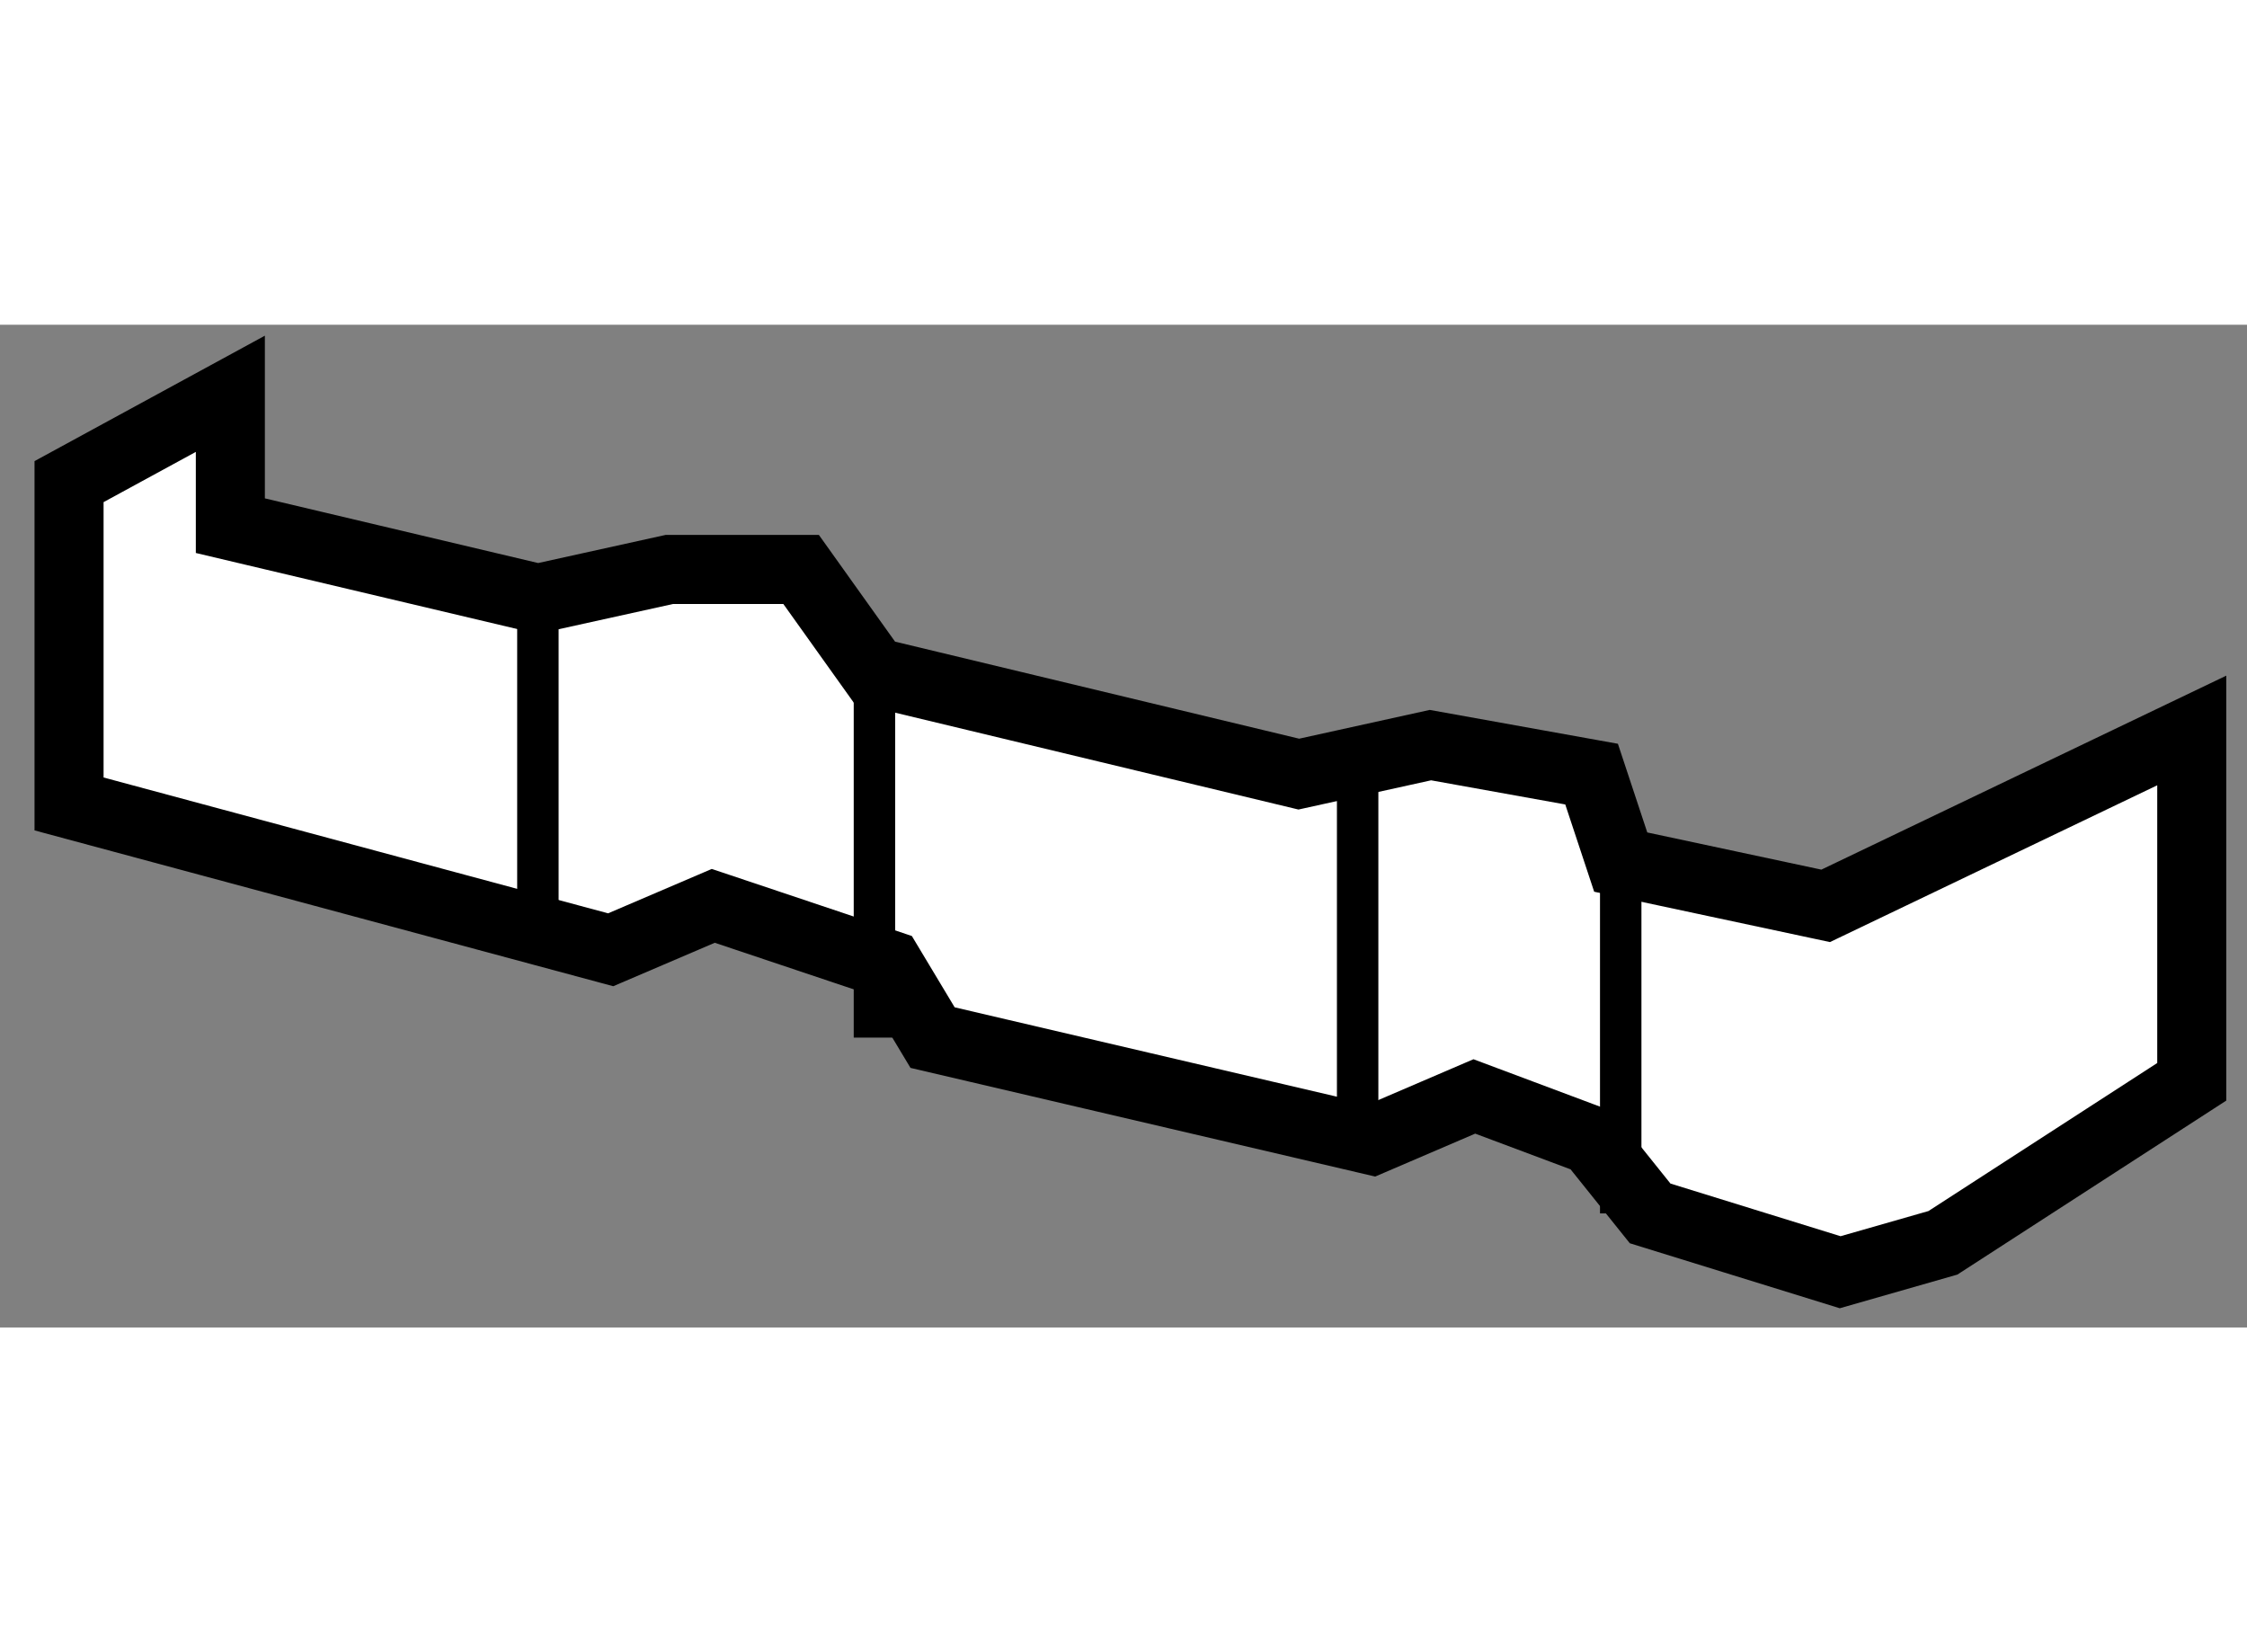 <?xml version="1.0" encoding="utf-8"?>
<!-- Generator: Adobe Illustrator 15.1.0, SVG Export Plug-In . SVG Version: 6.00 Build 0)  -->
<!DOCTYPE svg PUBLIC "-//W3C//DTD SVG 1.1//EN" "http://www.w3.org/Graphics/SVG/1.1/DTD/svg11.dtd">
<svg version="1.1" xmlns="http://www.w3.org/2000/svg" xmlns:xlink="http://www.w3.org/1999/xlink" x="0px" y="0px" width="244.8px"
	 height="180px" viewBox="123.47 77.707 16.271 7.261" enable-background="new 0 0 244.8 180" xml:space="preserve">
	
<rect x="123.47" y="77.707" width="16.271" height="7.261" fill="#808080" stroke="none"/>
	
<g><polygon fill="#FFFFFF" stroke="#000000" stroke-width="0.5" points="125.138,79.162 125.138,78.207 123.97,78.843 123.97,81.177 
				127.892,82.233 128.635,81.915 129.906,82.341 130.223,82.869 133.405,83.613 134.146,83.295 134.995,83.613 135.419,84.142 
				136.795,84.568 137.539,84.355 139.341,83.189 139.341,80.645 136.69,81.915 135.206,81.598 134.995,80.961 133.828,80.751 
				132.875,80.961 129.802,80.223 129.271,79.479 128.317,79.479 127.365,79.689 		"></polygon><line fill="none" stroke="#000000" stroke-width="0.3" x1="135.206" y1="81.598" x2="135.206" y2="84.142"></line><line fill="none" stroke="#000000" stroke-width="0.3" x1="133.301" y1="80.857" x2="133.301" y2="83.613"></line><line fill="none" stroke="#000000" stroke-width="0.3" x1="129.802" y1="80.223" x2="129.802" y2="82.869"></line><line fill="none" stroke="#000000" stroke-width="0.3" x1="127.365" y1="79.689" x2="127.365" y2="82.131"></line></g>


</svg>